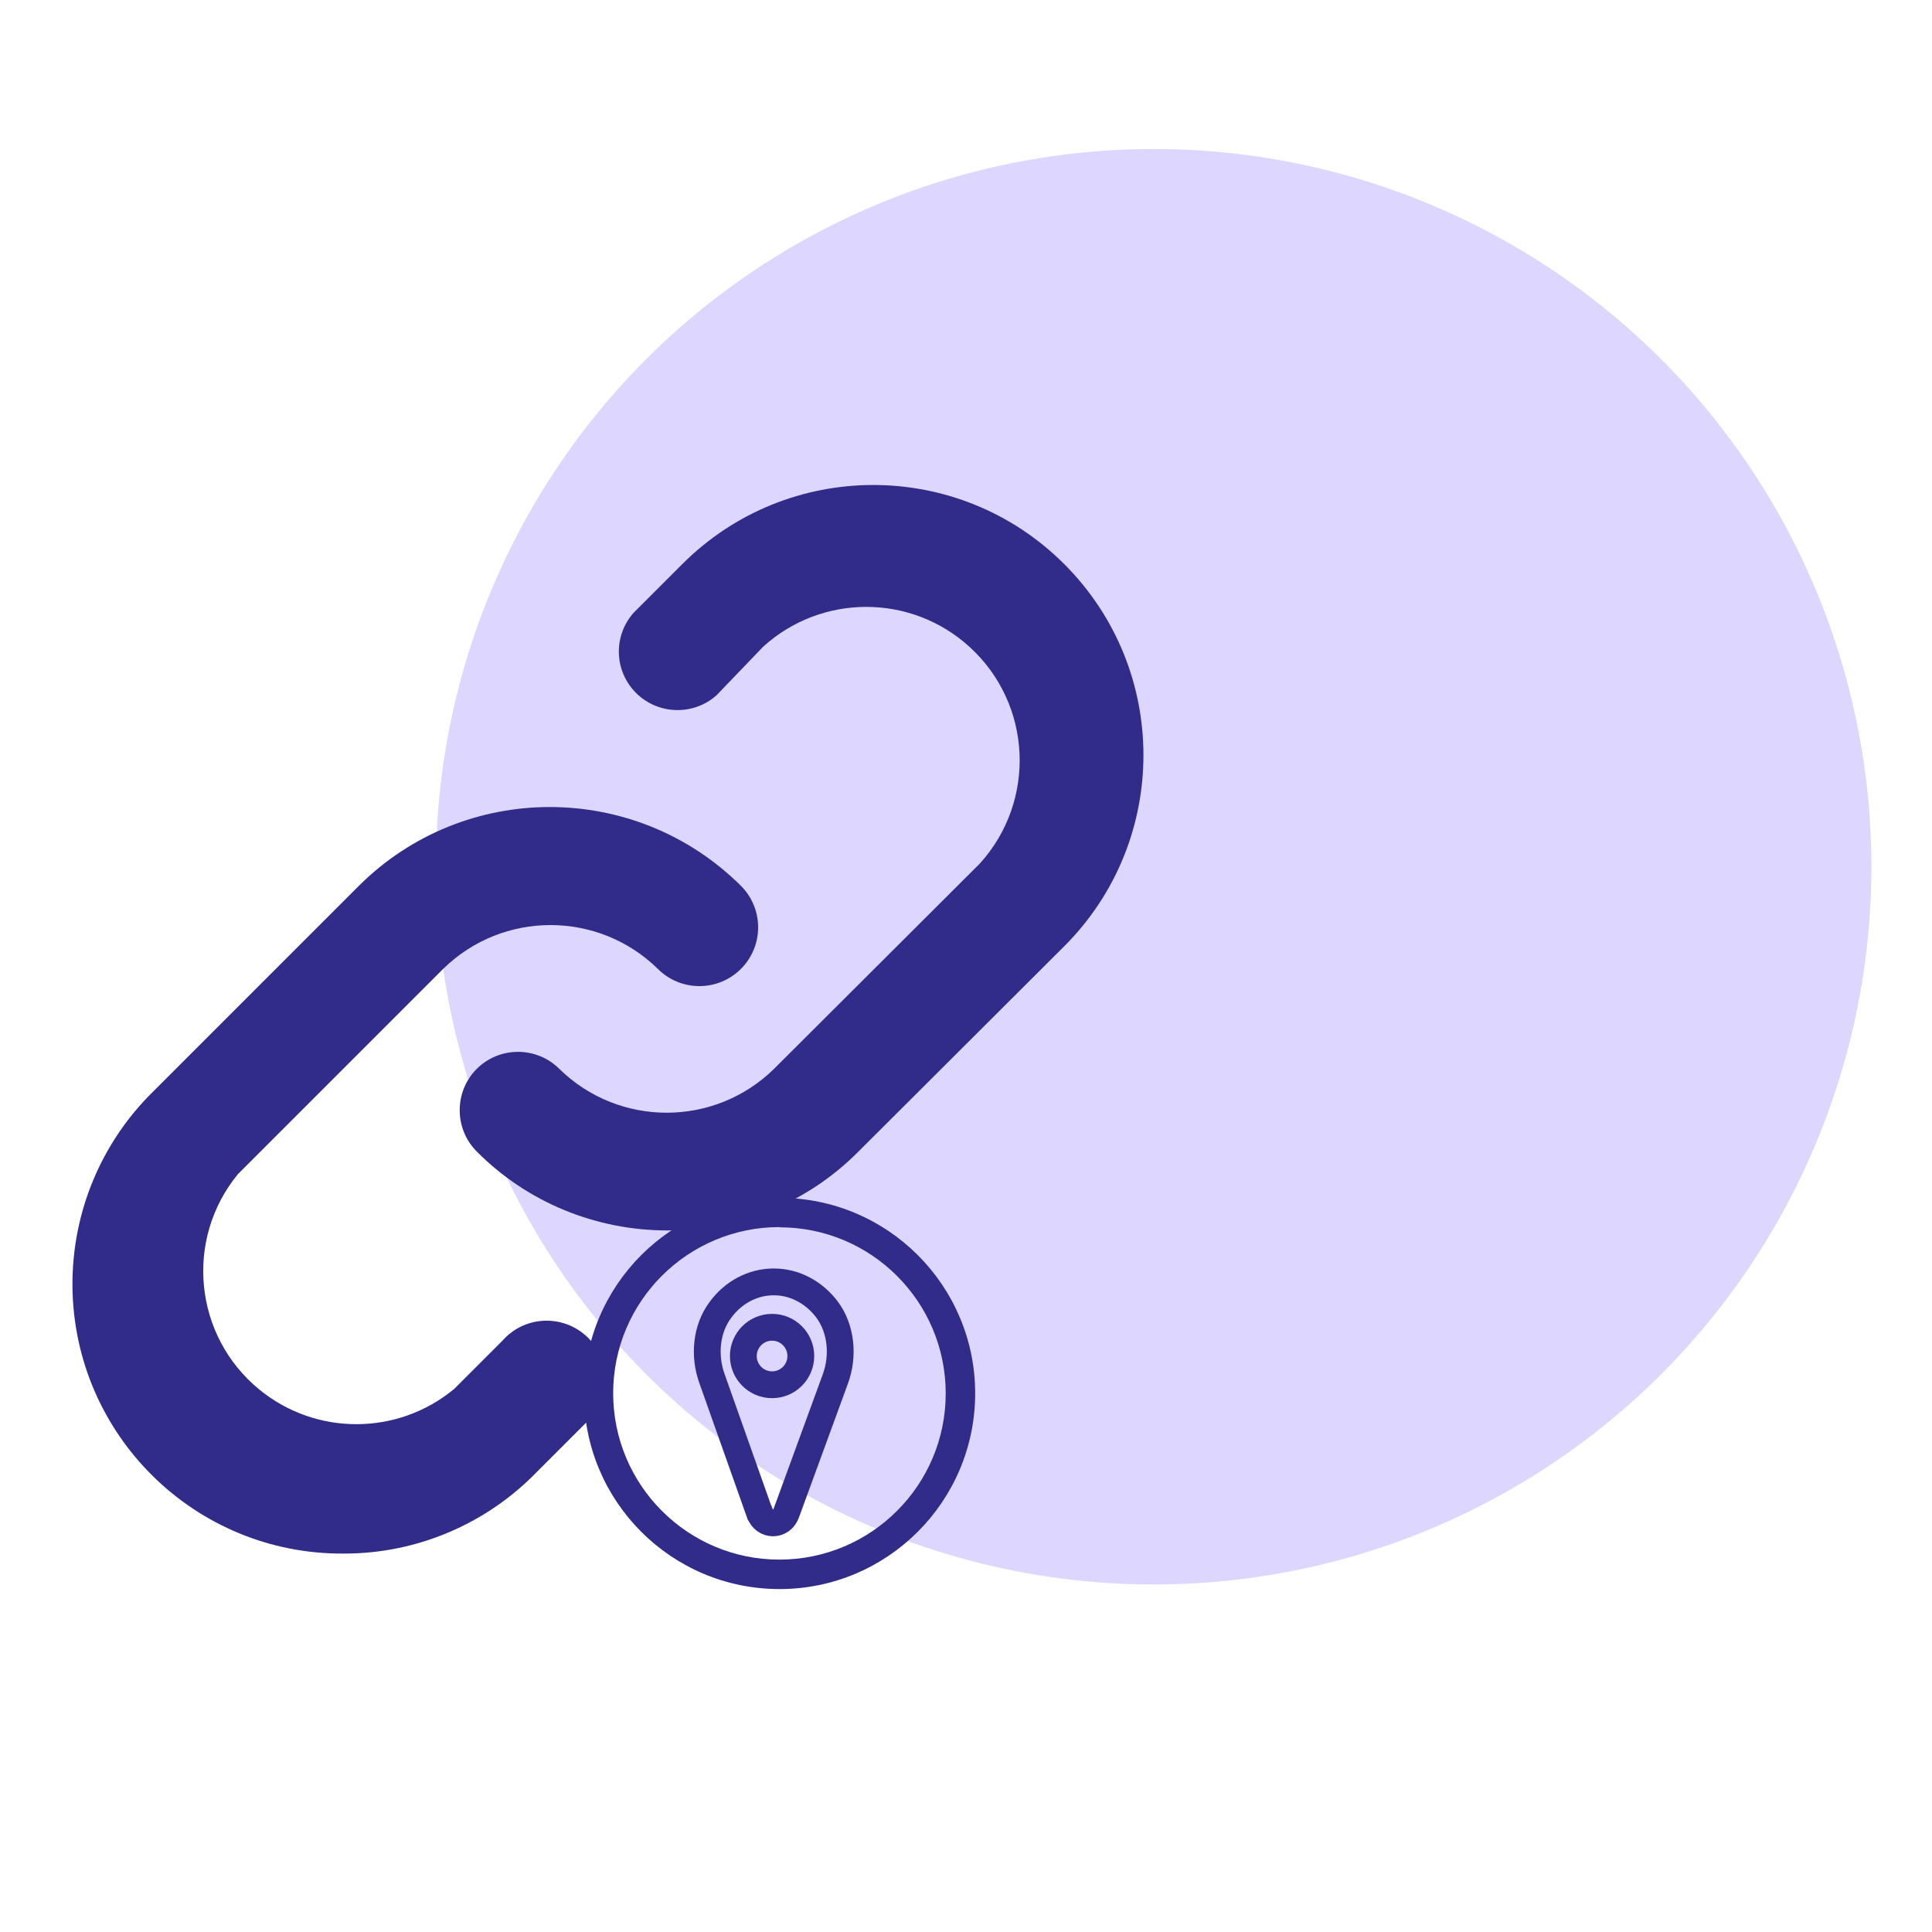 <?xml version="1.0" encoding="UTF-8"?><svg id="uuid-f0a9996b-f411-485c-9fe1-34c2a9e07908" xmlns="http://www.w3.org/2000/svg" viewBox="0 0 80 80"><defs><style>.uuid-ca9b530b-fee1-4d9d-8d3b-f05263e75658{fill:none;stroke:#312b89;stroke-miterlimit:10;stroke-width:1.11px;}.uuid-7ee3c458-7bef-4ef4-ad39-b2e6b47f7be7{fill:#312b89;}.uuid-439147f0-0803-4a4d-84a2-24e8a2c3a568{fill:#ddd7ff;}</style></defs><circle class="uuid-439147f0-0803-4a4d-84a2-24e8a2c3a568" cx="47.77" cy="35.89" r="29.72"/><g><path class="uuid-7ee3c458-7bef-4ef4-ad39-b2e6b47f7be7" d="M14.25,64.33c-6.17,.05-11.2-4.91-11.25-11.08-.02-3.03,1.18-5.93,3.34-8.05l8.52-8.52c4.37-4.35,11.44-4.35,15.82,0,.95,.95,.95,2.49,0,3.44-.95,.95-2.49,.95-3.44,0h0c-2.47-2.42-6.42-2.42-8.89,0l-8.5,8.5c-2.22,2.71-1.82,6.7,.89,8.92,2.35,1.92,5.73,1.91,8.07-.03l2-2c.89-1.01,2.42-1.1,3.43-.22,1.01,.89,1.1,2.42,.22,3.43-.07,.07-.13,.14-.21,.21l-2.01,2.01c-2.09,2.16-4.97,3.39-7.98,3.39Z"/><path class="uuid-7ee3c458-7bef-4ef4-ad39-b2e6b47f7be7" d="M27.63,50.95c-2.96,0-5.81-1.17-7.89-3.27-.94-.94-.94-2.48,0-3.42s2.48-.94,3.42,0c2.47,2.42,6.42,2.42,8.89,0l8.52-8.5c2.36-2.6,2.17-6.62-.43-8.98-2.42-2.2-6.12-2.2-8.54,0l-1.93,2.01c-1,.89-2.54,.8-3.43-.2-.82-.92-.82-2.3,0-3.22l2.01-2.01c4.37-4.37,11.45-4.37,15.82,0,4.37,4.37,4.37,11.45,0,15.82h0l-8.52,8.5c-2.09,2.11-4.94,3.29-7.91,3.27Z"/></g><g><path class="uuid-7ee3c458-7bef-4ef4-ad39-b2e6b47f7be7" d="M32.28,65.8c-4.48,0-8.1-3.63-8.1-8.1,0-4.48,3.63-8.1,8.1-8.1s8.1,3.63,8.1,8.1c0,0,0,0,0,.01-.01,4.47-3.64,8.09-8.1,8.09Zm0-14.99c-3.8,0-6.89,3.08-6.89,6.88,0,3.8,3.08,6.89,6.88,6.89,3.8,0,6.89-3.08,6.89-6.88,0-3.8-3.08-6.88-6.88-6.88h0Z"/><g><path class="uuid-ca9b530b-fee1-4d9d-8d3b-f05263e75658" d="M31.45,62.64l-1.97-5.56c-.34-.95-.24-2.05,.35-2.84,.52-.71,1.32-1.16,2.21-1.16h0c.89,0,1.68,.45,2.21,1.15,.59,.8,.69,1.92,.34,2.87l-2.03,5.55c-.2,.55-.91,.54-1.1,0Z"/><circle class="uuid-ca9b530b-fee1-4d9d-8d3b-f05263e75658" cx="31.97" cy="56.15" r="1.19"/></g></g></svg>